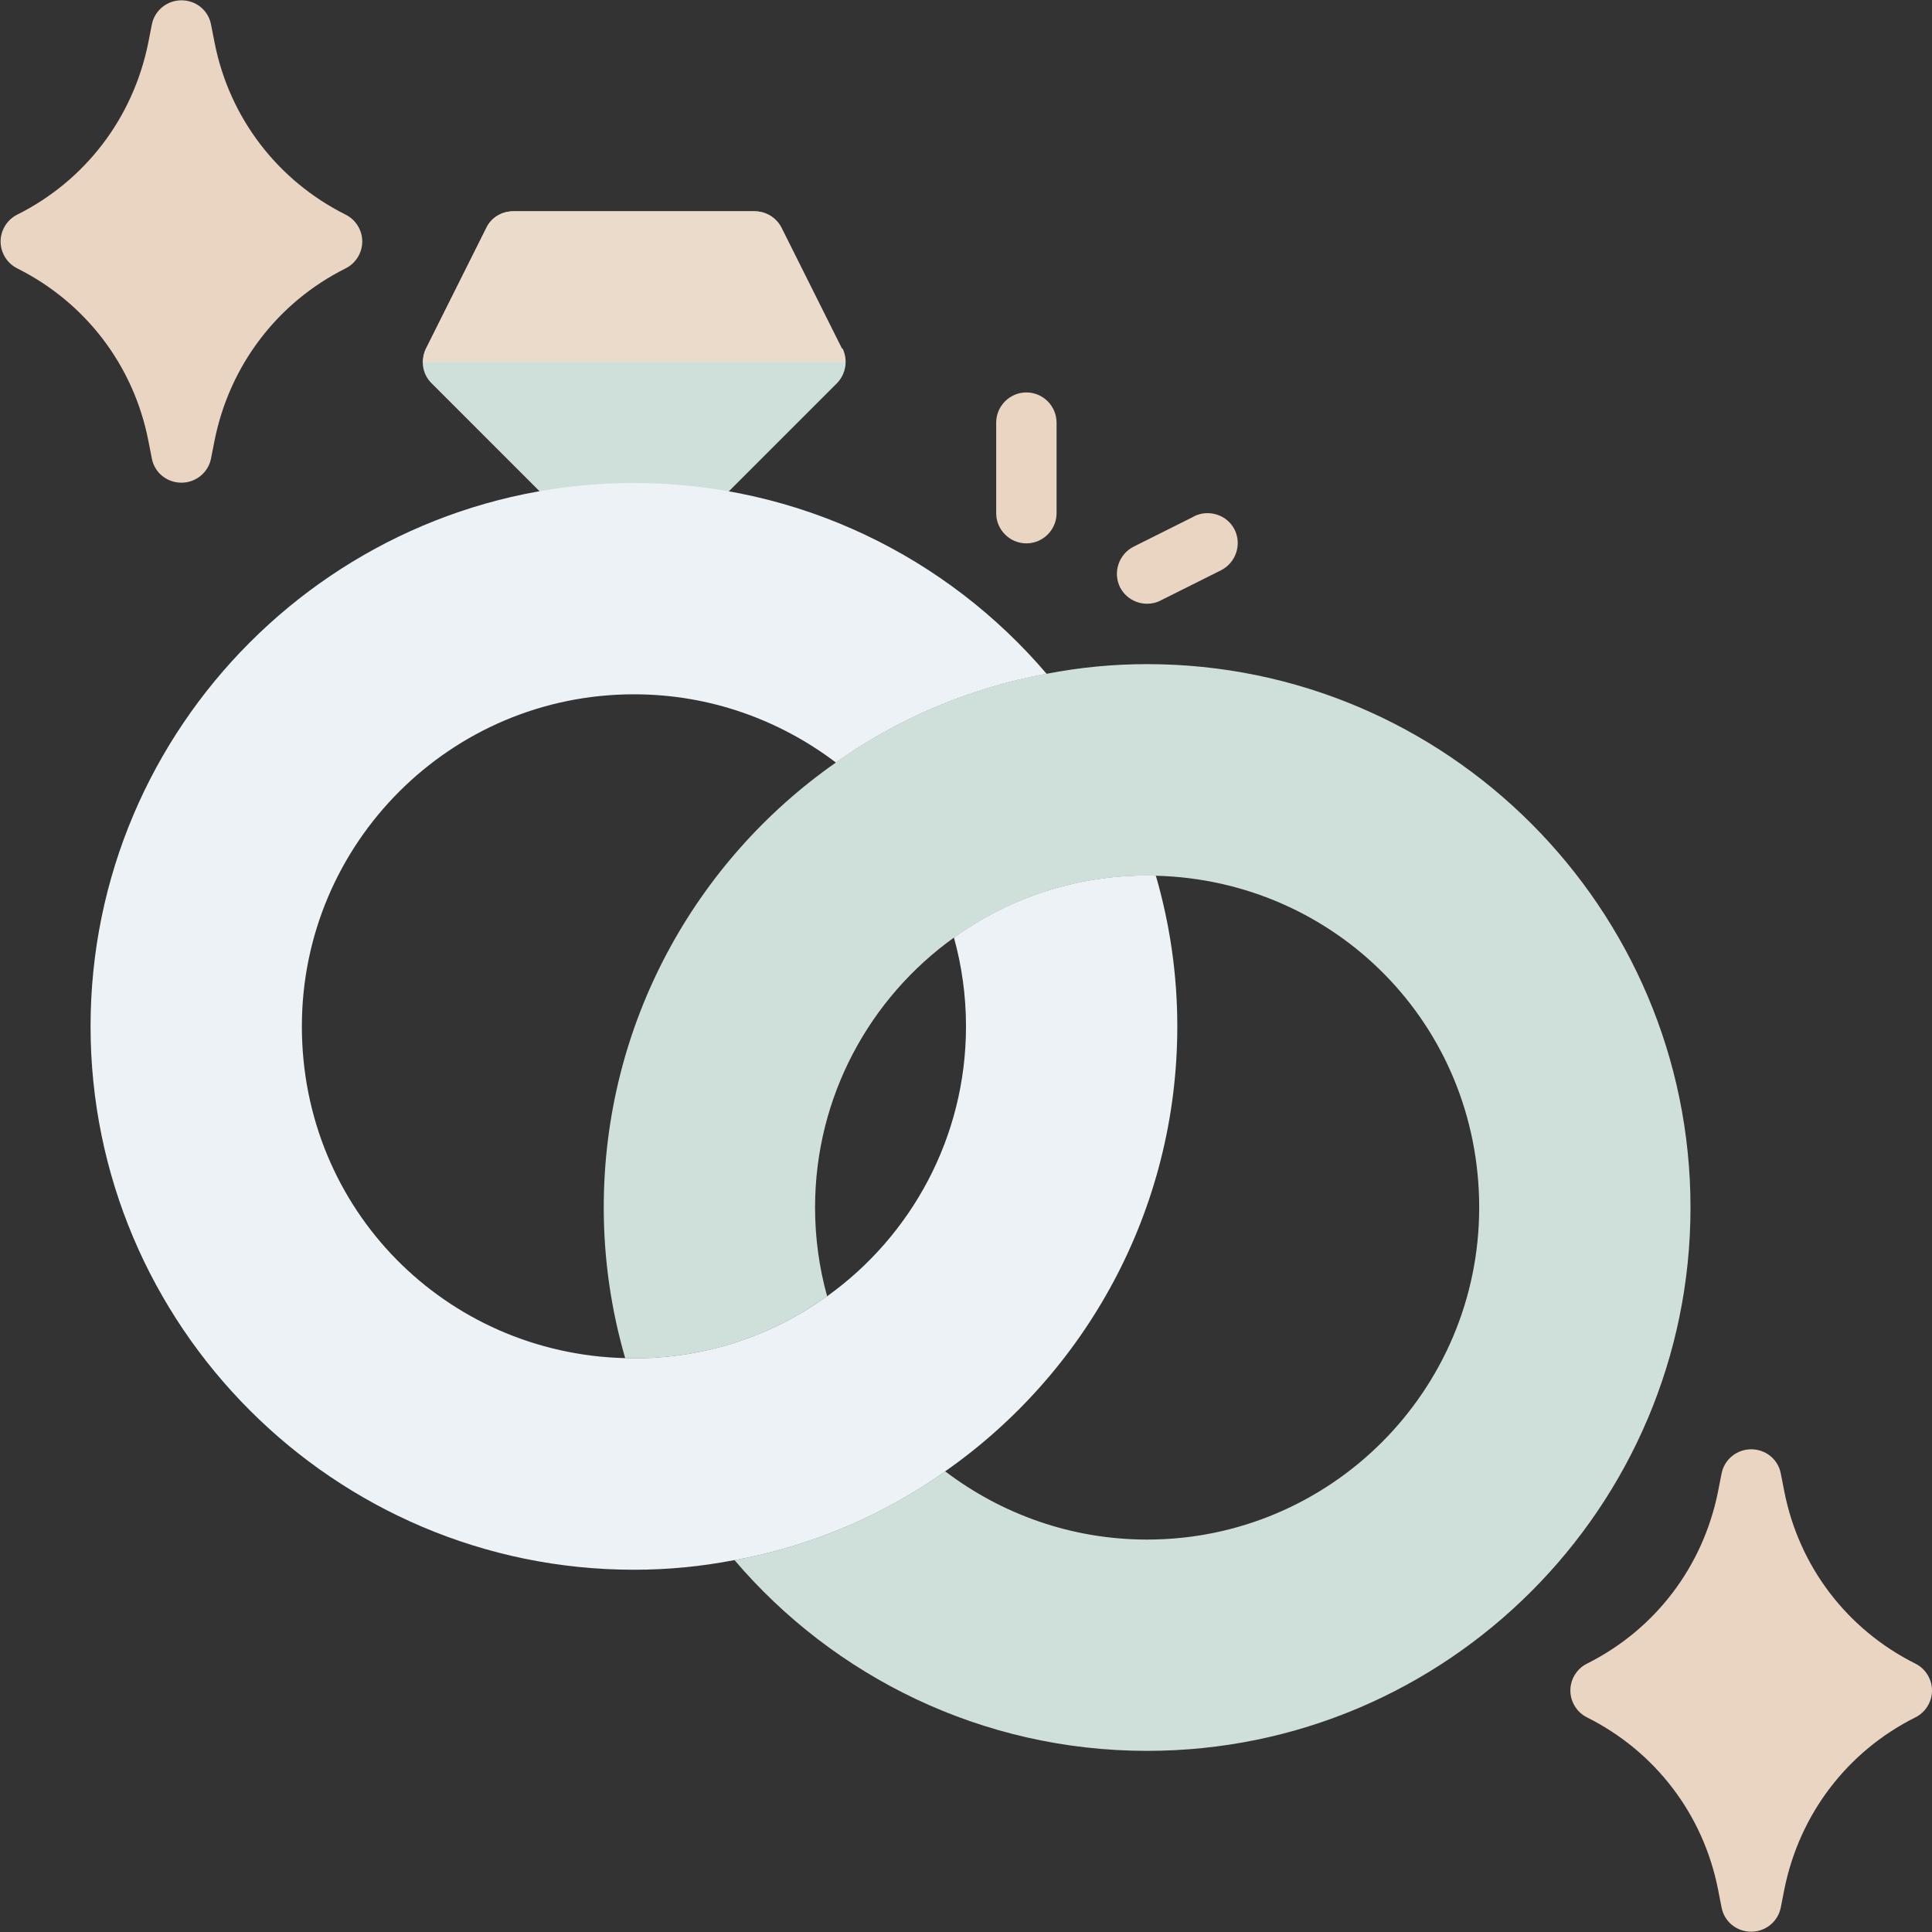 <svg xmlns="http://www.w3.org/2000/svg" width="105" height="105" viewBox="0 0 105 105" fill="none"><rect x="0" y="0" width="105" height="105" fill="#333333" stroke="none"/><g clip-path="url(#clip0_8_13460)"><path d="M62.82 47.594C62.656 47.578 62.509 47.578 62.344 47.578C58.423 47.578 54.798 48.825 51.844 50.958C50.794 47.135 48.498 43.821 45.43 41.442C48.793 39.063 52.681 37.39 56.881 36.619C59.605 39.769 61.639 43.509 62.82 47.594Z" fill="#ECF2F5"></path><path d="M51.369 79.964C48.006 82.343 44.118 84.016 39.918 84.788C37.194 81.638 35.16 77.897 33.978 73.812C34.143 73.828 34.29 73.828 34.454 73.828C38.375 73.828 42.001 72.581 44.954 70.448C46.004 74.271 48.301 77.585 51.369 79.964Z" fill="#CFDFDA"></path><path d="M45.757 18.949L42.476 12.387C42.197 11.829 41.623 11.484 41.016 11.484H27.89C27.267 11.484 26.693 11.829 26.43 12.387L23.149 18.949C22.837 19.573 22.952 20.344 23.461 20.836L33.304 30.68C33.633 31.008 34.043 31.155 34.469 31.155C34.896 31.155 35.306 30.991 35.634 30.68L45.478 20.836C45.97 20.344 46.101 19.573 45.79 18.949H45.757Z" fill="#CFDFDA"></path><path d="M63.984 55.781C63.984 65.773 58.997 74.632 51.368 79.964C48.005 82.343 44.116 84.016 39.916 84.787C38.145 85.132 36.323 85.312 34.453 85.312C18.162 85.312 4.922 72.056 4.922 55.781C4.922 39.506 18.162 26.25 34.453 26.25C43.427 26.25 51.483 30.286 56.88 36.619C52.681 37.39 48.792 39.063 45.429 41.442C42.377 39.129 38.587 37.734 34.453 37.734C24.494 37.734 16.406 45.823 16.406 55.781C16.406 65.74 24.232 73.566 33.977 73.812C34.141 73.828 34.289 73.828 34.453 73.828C38.374 73.828 42 72.581 44.953 70.448C49.514 67.184 52.5 61.819 52.5 55.781C52.5 54.108 52.27 52.484 51.844 50.958C54.797 48.825 58.423 47.578 62.344 47.578C62.508 47.578 62.656 47.578 62.819 47.594C63.574 50.203 63.984 52.943 63.984 55.781Z" fill="#ECF2F5"></path><path d="M45.757 18.949L42.476 12.387C42.197 11.829 41.623 11.484 41.016 11.484H27.891C27.268 11.484 26.693 11.829 26.431 12.387L23.15 18.949C23.035 19.179 23.002 19.441 23.002 19.688H45.938C45.938 19.441 45.905 19.195 45.79 18.949H45.757Z" fill="#EADBCB"></path><path d="M18.785 11.665C15.078 9.811 12.469 6.398 11.665 2.33L11.468 1.329C11.321 0.558 10.648 0.016 9.861 0.016C9.073 0.016 8.4 0.574 8.253 1.329L8.056 2.33C7.236 6.398 4.643 9.811 0.936 11.665C0.378 11.944 0.033 12.518 0.033 13.125C0.033 13.732 0.378 14.306 0.936 14.585C4.643 16.439 7.252 19.852 8.056 23.92L8.253 24.921C8.4 25.692 9.073 26.233 9.861 26.233C10.648 26.233 11.321 25.676 11.468 24.921L11.665 23.92C12.486 19.852 15.078 16.439 18.785 14.585C19.343 14.306 19.688 13.732 19.688 13.125C19.688 12.518 19.343 11.944 18.785 11.665Z" fill="#EAD5C2"></path><path d="M104.098 90.415C100.39 88.561 97.782 85.148 96.978 81.08L96.781 80.079C96.633 79.308 95.96 78.766 95.173 78.766C94.385 78.766 93.713 79.324 93.565 80.079L93.368 81.08C92.548 85.148 89.956 88.561 86.248 90.415C85.69 90.694 85.346 91.268 85.346 91.875C85.346 92.482 85.69 93.056 86.248 93.335C89.956 95.189 92.564 98.602 93.368 102.67L93.565 103.671C93.713 104.442 94.385 104.984 95.173 104.984C95.96 104.984 96.633 104.426 96.781 103.671L96.978 102.67C97.798 98.602 100.39 95.189 104.098 93.335C104.656 93.056 105 92.482 105 91.875C105 91.268 104.656 90.694 104.098 90.415Z" fill="#EAD5C2"></path><path d="M55.781 21.328C54.879 21.328 54.141 22.066 54.141 22.969V27.891C54.141 28.793 54.879 29.531 55.781 29.531C56.684 29.531 57.422 28.793 57.422 27.891V22.969C57.422 22.066 56.684 21.328 55.781 21.328Z" fill="#EAD5C2"></path><path d="M64.887 28.071L61.606 29.712C60.802 30.122 60.474 31.106 60.868 31.91C61.163 32.484 61.737 32.812 62.344 32.812C62.59 32.812 62.836 32.763 63.083 32.632L66.364 30.991C67.168 30.581 67.496 29.597 67.102 28.793C66.708 27.989 65.707 27.661 64.904 28.055L64.887 28.071Z" fill="#EAD5C2"></path><path d="M91.875 65.625C91.875 81.9 78.635 95.156 62.344 95.156C53.37 95.156 45.314 91.12 39.916 84.787C44.116 84.016 48.005 82.343 51.368 79.964C54.419 82.277 58.209 83.672 62.344 83.672C72.302 83.672 80.391 75.584 80.391 65.625C80.391 55.666 72.565 47.841 62.819 47.594C62.656 47.578 62.508 47.578 62.344 47.578C58.423 47.578 54.797 48.825 51.844 50.958C47.283 54.223 44.297 59.587 44.297 65.625C44.297 67.298 44.527 68.923 44.953 70.448C42 72.581 38.374 73.828 34.453 73.828C34.289 73.828 34.141 73.828 33.977 73.812C33.223 71.203 32.812 68.463 32.812 65.625C32.812 55.634 37.8 46.774 45.429 41.442C48.792 39.063 52.681 37.39 56.88 36.619C58.652 36.274 60.473 36.094 62.344 36.094C78.635 36.094 91.875 49.35 91.875 65.625Z" fill="#CFDFDA"></path></g><defs><clipPath id="clip0_8_13460"><rect width="105" height="105" fill="white"></rect></clipPath></defs></svg>